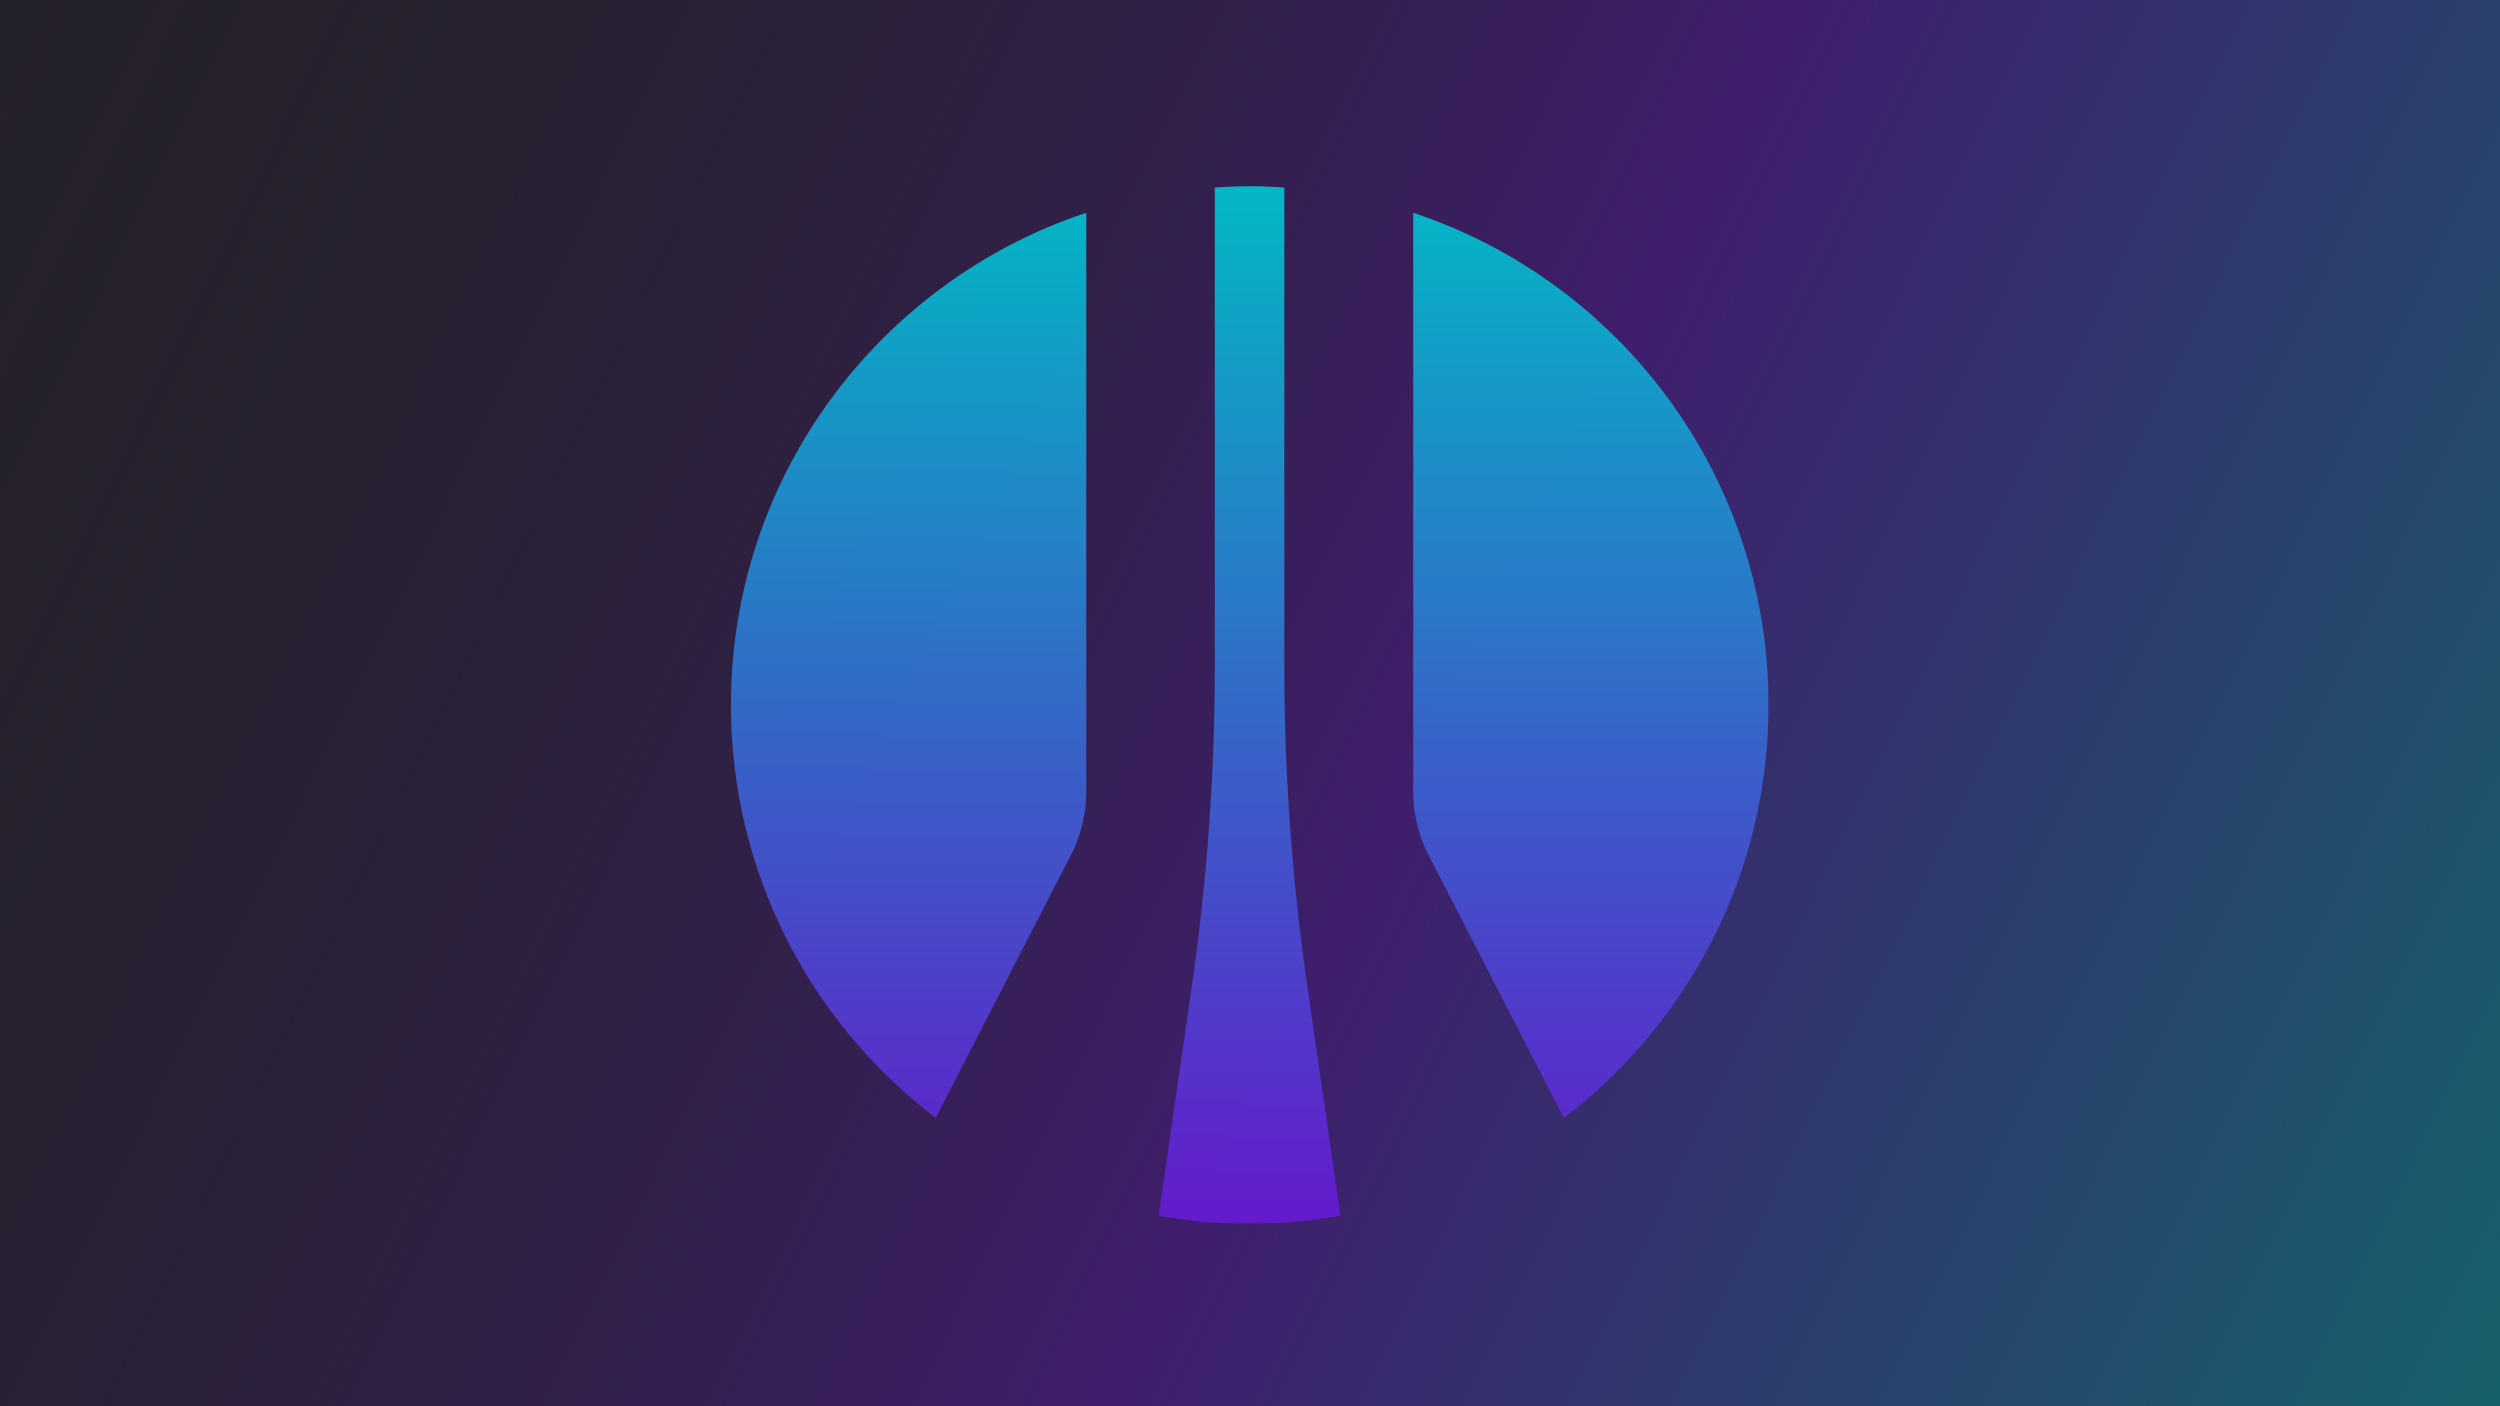 <svg xmlns="http://www.w3.org/2000/svg" fill="none" viewBox="0 0 1200 675">
  <path fill="#25212b" d="M0 0h1200v675H0z"/>
  <path fill="url(#paint0_linear_4503_6493)" fill-opacity=".4" d="M0 0h1200v675H0z"/>
  <g style="mix-blend-mode:luminosity">
    <mask id="mask0_4503_6493" width="500" height="500" x="350" y="88" maskUnits="userSpaceOnUse" style="mask-type:luminance">
      <path fill="#fff" d="M849.501 88H350v499.501h499.501z"/>
    </mask>
    <g mask="url(#mask0_4503_6493)">
      <path fill="url(#paint1_linear_4503_6493)" fill-rule="evenodd" d="M616.485 319.943c0 51.463 3.725 102.93 11.103 153.925l15.833 109.681c-14.203 2.486-28.719 3.881-43.625 3.881-14.904 0-29.42-1.393-43.623-3.881l15.835-109.681c7.373-50.995 11.101-102.384 11.101-153.925V90.027c5.511-.389 11.019-.622 16.687-.622 5.67 0 11.178.233 16.689.622zM449.132 536.586l64.819-125.98c4.886-9.548 7.45-20.105 7.45-30.739V102.136c-99.047 32.911-170.538 126.214-170.538 236.279 0 80.883 38.578 152.687 98.269 198.171m229.22-156.716a67 67 0 0 0 7.45 30.739l64.816 125.982c59.693-45.487 98.269-117.287 98.269-198.171 0-110.068-71.491-203.449-170.535-236.282z" clip-rule="evenodd" opacity=".95"/>
    </g>
  </g>
  <defs>
    <linearGradient id="paint0_linear_4503_6493" x1="1200" x2="-35.709" y1="675" y2="73.341" gradientUnits="userSpaceOnUse">
      <stop stop-color="#00bfcb"/>
      <stop offset=".434" stop-color="#6619d0"/>
      <stop offset="1" stop-color="#25212b" stop-opacity="0"/>
      <stop offset="1" stop-color="#07c7c2"/>
    </linearGradient>
    <linearGradient id="paint1_linear_4503_6493" x1="599.877" x2="599.877" y1="89.405" y2="587.43" gradientUnits="userSpaceOnUse">
      <stop stop-color="#00bfcb"/>
      <stop offset="1" stop-color="#6619d0"/>
    </linearGradient>
  </defs>
</svg>
